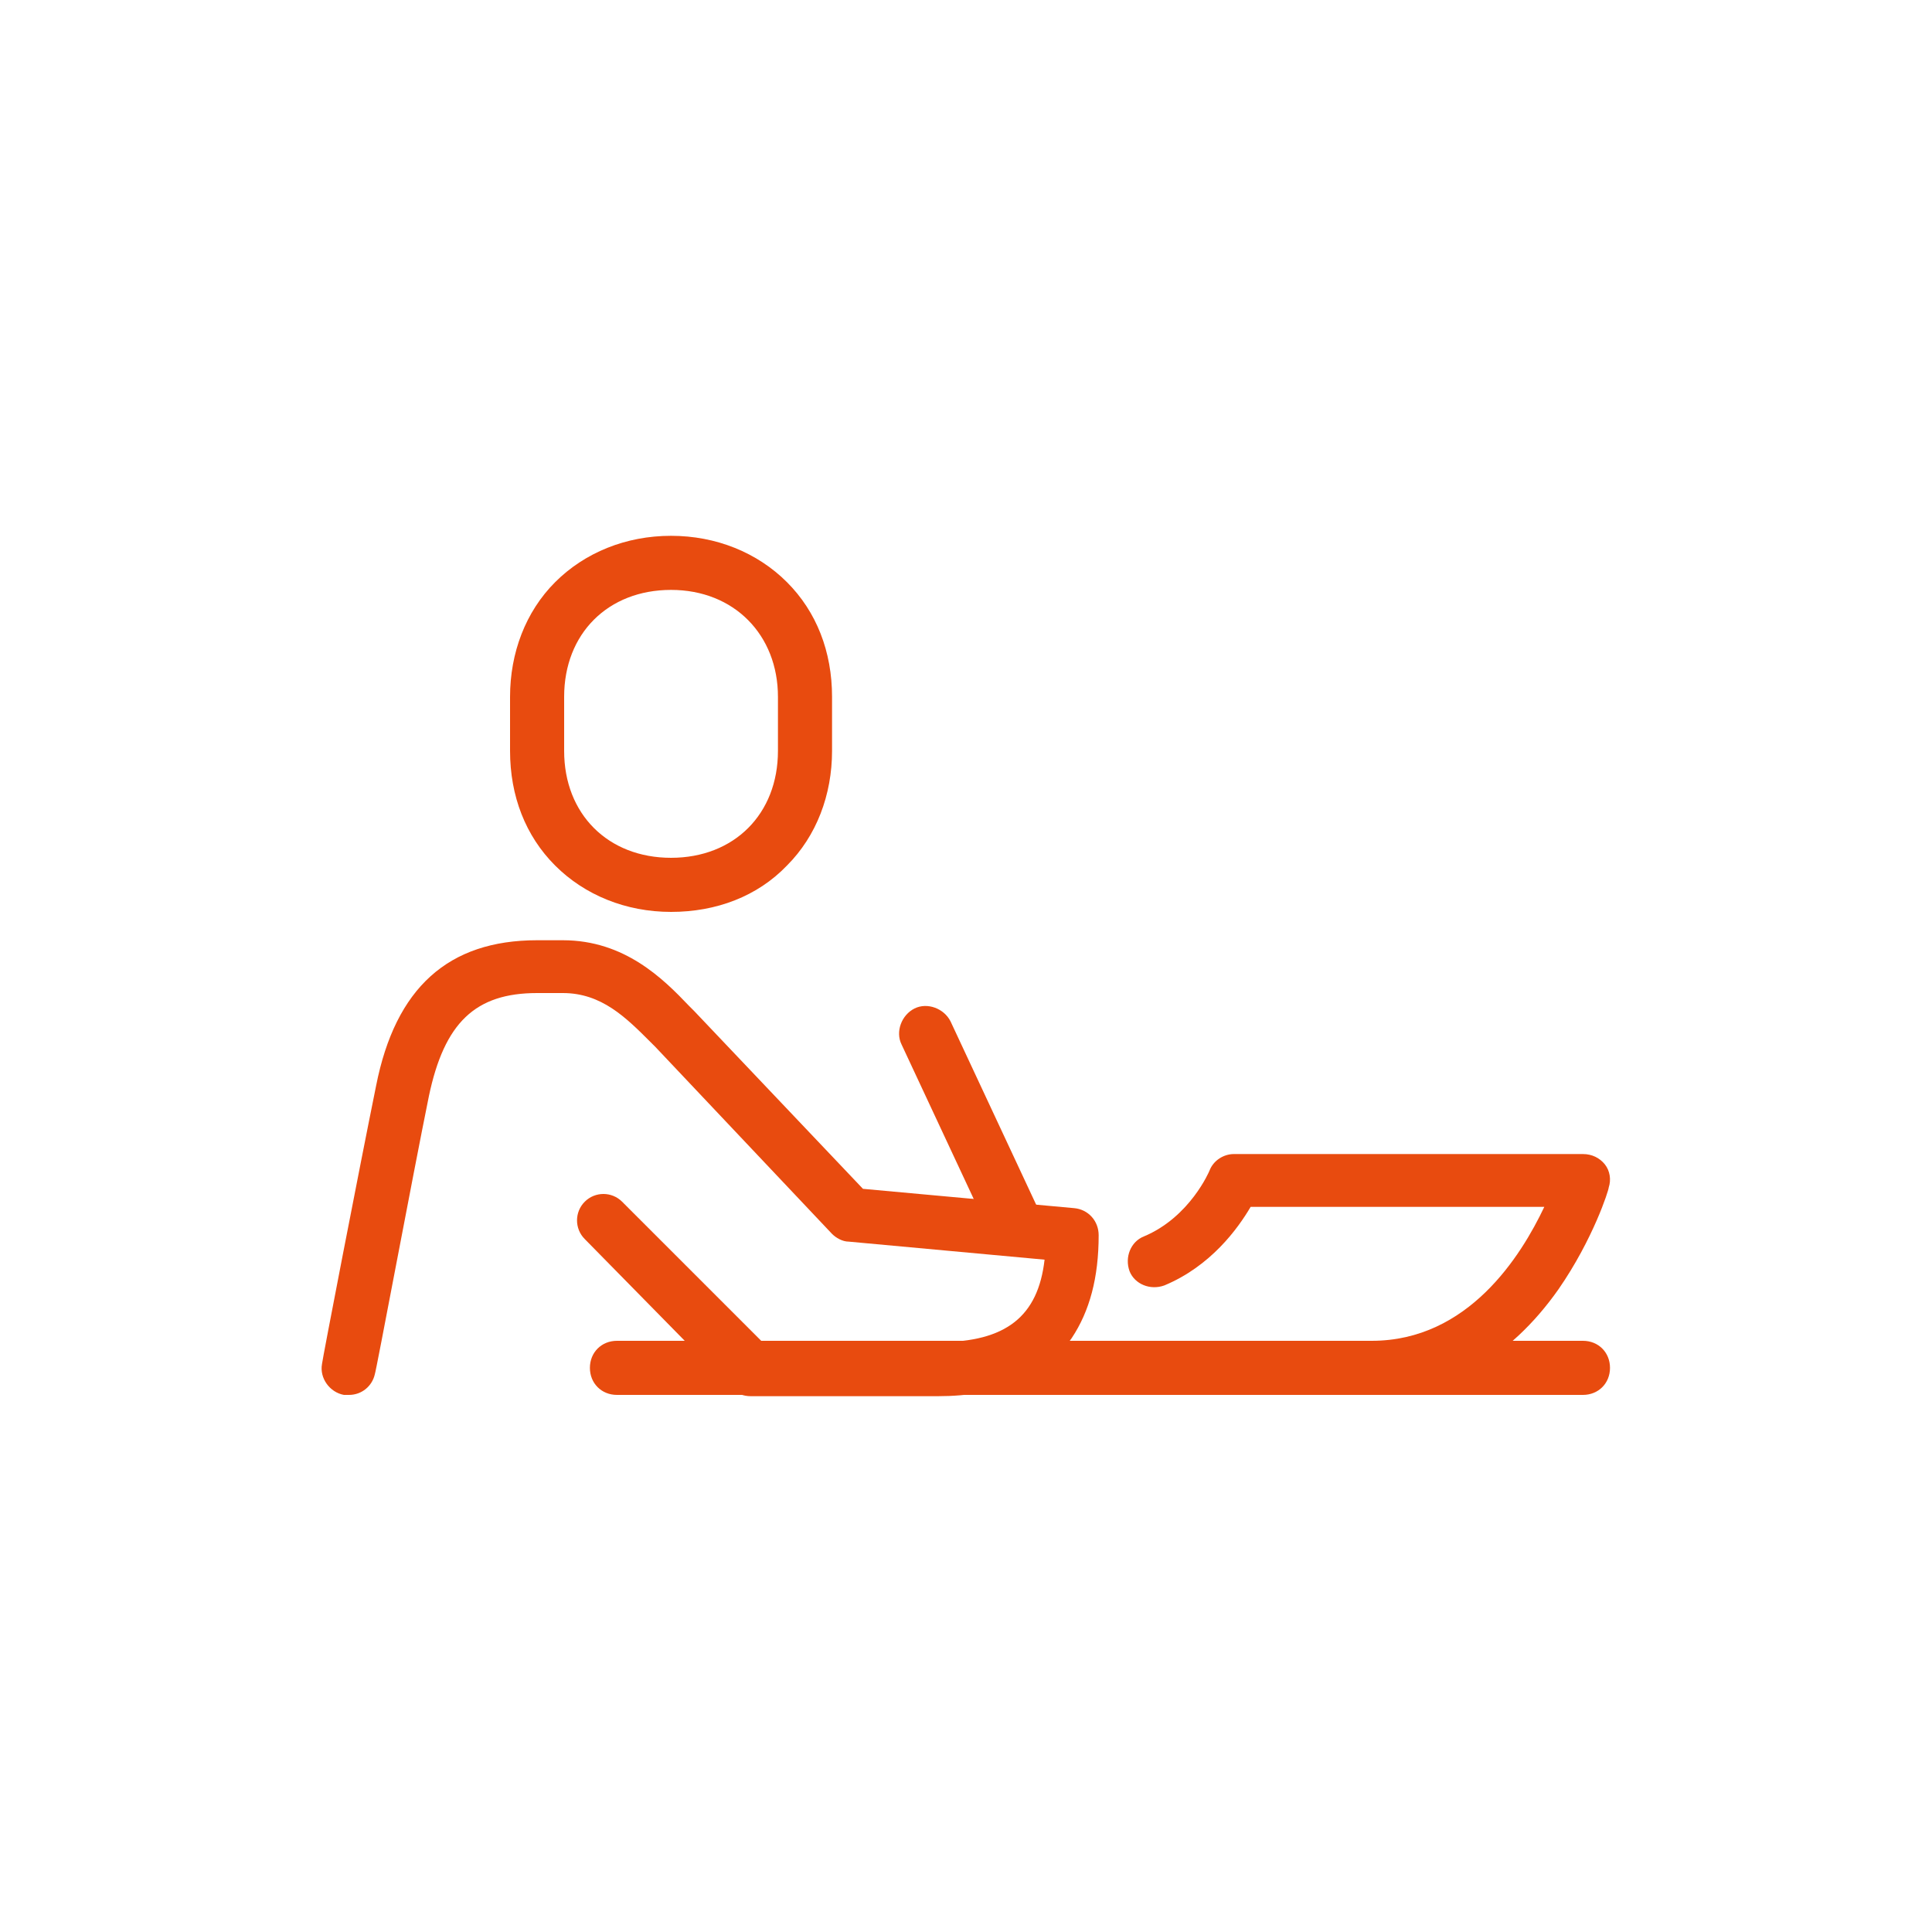 <?xml version="1.0" encoding="utf-8"?>
<!-- Generator: Adobe Illustrator 29.3.1, SVG Export Plug-In . SVG Version: 9.03 Build 55982)  -->
<svg version="1.1" id="Layer_1" xmlns="http://www.w3.org/2000/svg" xmlns:xlink="http://www.w3.org/1999/xlink" x="0px" y="0px"
	 viewBox="0 0 150 150" style="enable-background:new 0 0 150 150;" xml:space="preserve">
<style type="text/css">
	.Drop_x0020_Shadow{fill:none;}
	.Round_x0020_Corners_x0020_2_x0020_pt{fill:#FFFFFF;stroke:#000000;stroke-miterlimit:10;}
	.Live_x0020_Reflect_x0020_X{fill:none;}
	.Bevel_x0020_Soft{fill:url(#SVGID_1_);}
	.Dusk{fill:#FFFFFF;}
	.Foliage_GS{fill:#FFDD00;}
	.Pompadour_GS{fill-rule:evenodd;clip-rule:evenodd;fill:#51AEE2;}
	.st0{fill:#E84B0F;}
</style>
<linearGradient id="SVGID_1_" gradientUnits="userSpaceOnUse" x1="0" y1="0" x2="0.707" y2="0.707">
	<stop  offset="0" style="stop-color:#E6E6EB"/>
	<stop  offset="0.174" style="stop-color:#E2E2E6"/>
	<stop  offset="0.352" style="stop-color:#D5D4D8"/>
	<stop  offset="0.532" style="stop-color:#C0BFC2"/>
	<stop  offset="0.714" style="stop-color:#A4A2A4"/>
	<stop  offset="0.895" style="stop-color:#828282"/>
	<stop  offset="1" style="stop-color:#6B6E6E"/>
</linearGradient>
<g>
	<g>
		<path class="st0" d="M52.1,70.8c-3.5,0-6.7-1.3-9-3.6c-2.3-2.3-3.5-5.4-3.5-8.9v-4.2c0-3.4,1.2-6.6,3.5-8.9c2.3-2.3,5.5-3.6,9-3.6
			c3.5,0,6.7,1.3,9,3.6c2.3,2.3,3.5,5.4,3.5,8.9v4.2c0,3.4-1.2,6.6-3.5,8.9C58.8,69.6,55.6,70.8,52.1,70.8z M52.1,45.8
			c-4.9,0-8.3,3.4-8.3,8.3v4.2c0,4.9,3.4,8.3,8.3,8.3s8.3-3.4,8.3-8.3v-4.2C60.4,49.3,57,45.8,52.1,45.8z"/>
	</g>
	<g>
		<path class="st0" d="M27.1,108.3c-0.1,0-0.3,0-0.4,0c-1.1-0.2-1.9-1.3-1.7-2.4c0-0.2,2.9-15.2,4.2-21.6
			c1.5-7.6,5.6-11.3,12.5-11.3h2c4.8,0,7.8,3,9.8,5.1c0.1,0.1,0.3,0.3,0.4,0.4c0,0,0,0,0,0l13.1,13.8l16.4,1.5
			c1.1,0.1,1.9,1,1.9,2.1c0,3.3-0.7,5.9-2.1,8c-2.1,3-5.6,4.5-10.4,4.5H58.3c-0.6,0-1.1-0.2-1.5-0.6L45.4,96.2
			c-0.8-0.8-0.8-2.1,0-2.9c0.8-0.8,2.1-0.8,2.9,0l10.9,10.9h13.7c5.2,0,7.7-2,8.2-6.4l-15.2-1.4c-0.5,0-1-0.3-1.3-0.6L50.9,81.3
			c-0.1-0.1-0.3-0.3-0.4-0.4c-1.9-1.9-3.8-3.8-6.8-3.8h-2c-4.8,0-7.2,2.3-8.4,8c-1.3,6.4-4.1,21.4-4.2,21.6
			C28.9,107.6,28.1,108.3,27.1,108.3z"/>
	</g>
	<g>
		<path class="st0" d="M122.9,108.3h-75c-1.2,0-2.1-0.9-2.1-2.1c0-1.2,0.9-2.1,2.1-2.1h75c1.2,0,2.1,0.9,2.1,2.1
			C125,107.4,124.1,108.3,122.9,108.3z"/>
	</g>
	<g>
		<path class="st0" d="M79,97.5c-0.8,0-1.5-0.4-1.9-1.2L70,81.1c-0.5-1,0-2.3,1-2.8c1-0.5,2.3,0,2.8,1l7.1,15.2c0.5,1,0,2.3-1,2.8
			C79.6,97.5,79.3,97.5,79,97.5z"/>
	</g>
	<g>
		<path class="st0" d="M106.5,108.3c-1.2,0-2.1-0.9-2.1-2.1c0-1.2,0.9-2.1,2.1-2.1c7.5,0,11.6-6.6,13.4-10.4H97.1
			c-1,1.7-3.1,4.6-6.7,6.1c-1.1,0.4-2.3-0.1-2.7-1.1c-0.4-1.1,0.1-2.3,1.1-2.7c3.6-1.5,5.1-5.1,5.1-5.1c0.3-0.8,1.1-1.3,1.9-1.3
			h27.1c0.7,0,1.3,0.3,1.7,0.8c0.4,0.5,0.5,1.2,0.3,1.8c0,0.2-1.2,4-3.9,7.9C117.2,105.5,112.2,108.3,106.5,108.3z"/>
	</g>
</g>
</svg>
